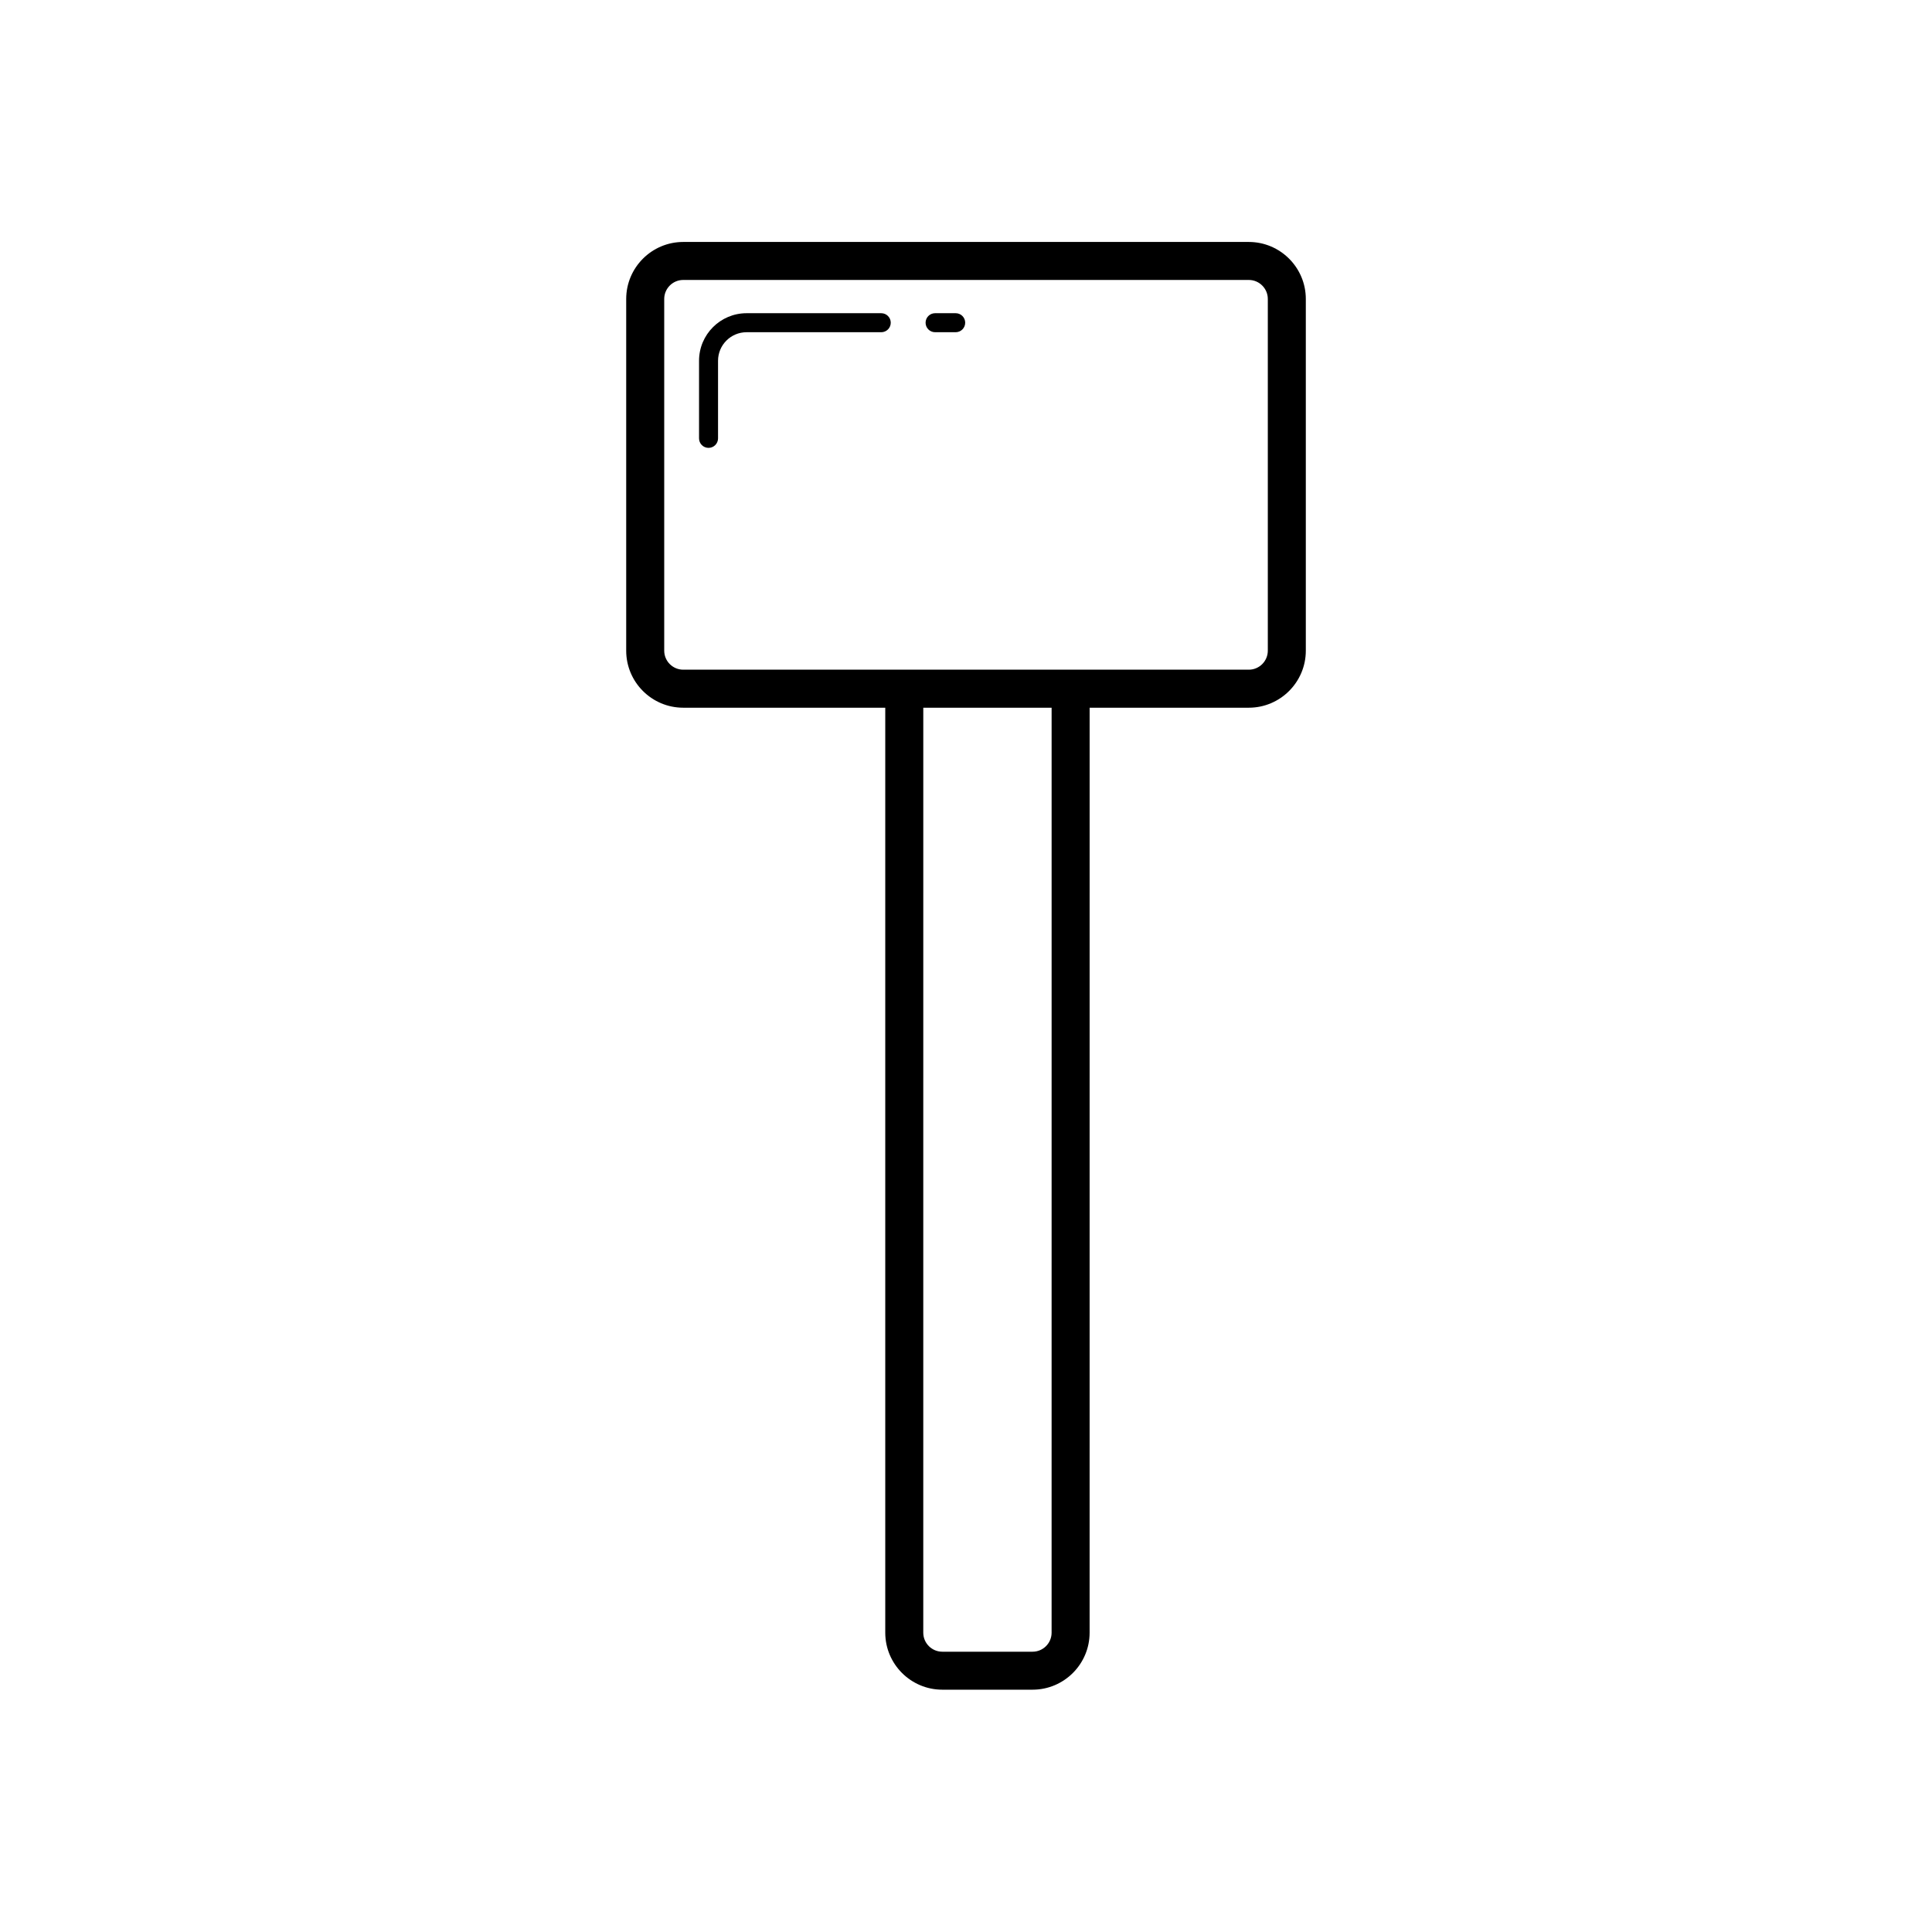 <?xml version="1.0" encoding="UTF-8"?>
<!-- Uploaded to: ICON Repo, www.iconrepo.com, Generator: ICON Repo Mixer Tools -->
<svg fill="#000000" width="800px" height="800px" version="1.1" viewBox="144 144 512 512" xmlns="http://www.w3.org/2000/svg">
 <g>
  <path d="m325.06 331.55h53.543v245.12c0 8.332 6.781 15.113 15.113 15.113h23.93c8.332 0 15.113-6.781 15.113-15.113l0.004-245.12h42.18c8.332 0 15.113-6.781 15.113-15.113v-93.203c0-8.332-6.781-15.113-15.113-15.113h-149.88c-8.332 0-15.113 6.781-15.113 15.113v93.203c-0.004 8.336 6.777 15.113 15.113 15.113zm97.625 245.13c0 2.777-2.262 5.039-5.039 5.039h-23.93c-2.777 0-5.039-2.262-5.039-5.039l0.004-245.13h34.008zm-102.66-353.45c0-2.777 2.262-5.039 5.039-5.039h149.88c2.777 0 5.039 2.262 5.039 5.039v93.203c0 2.777-2.262 5.039-5.039 5.039h-149.88c-2.777 0-5.039-2.262-5.039-5.039z"/>
  <path d="m391.81 232.04h5.457c1.391 0 2.519-1.129 2.519-2.519 0-1.391-1.129-2.519-2.519-2.519h-5.457c-1.391 0-2.519 1.129-2.519 2.519 0 1.391 1.125 2.519 2.519 2.519z"/>
  <path d="m331.77 262.69c1.391 0 2.519-1.129 2.519-2.519v-20.57c0-4.168 3.391-7.559 7.559-7.559h35.691c1.391 0 2.519-1.129 2.519-2.519 0-1.391-1.129-2.519-2.519-2.519h-35.691c-6.941 0-12.594 5.652-12.594 12.594v20.57c-0.004 1.398 1.125 2.523 2.516 2.523z"/>
 </g>
</svg>
